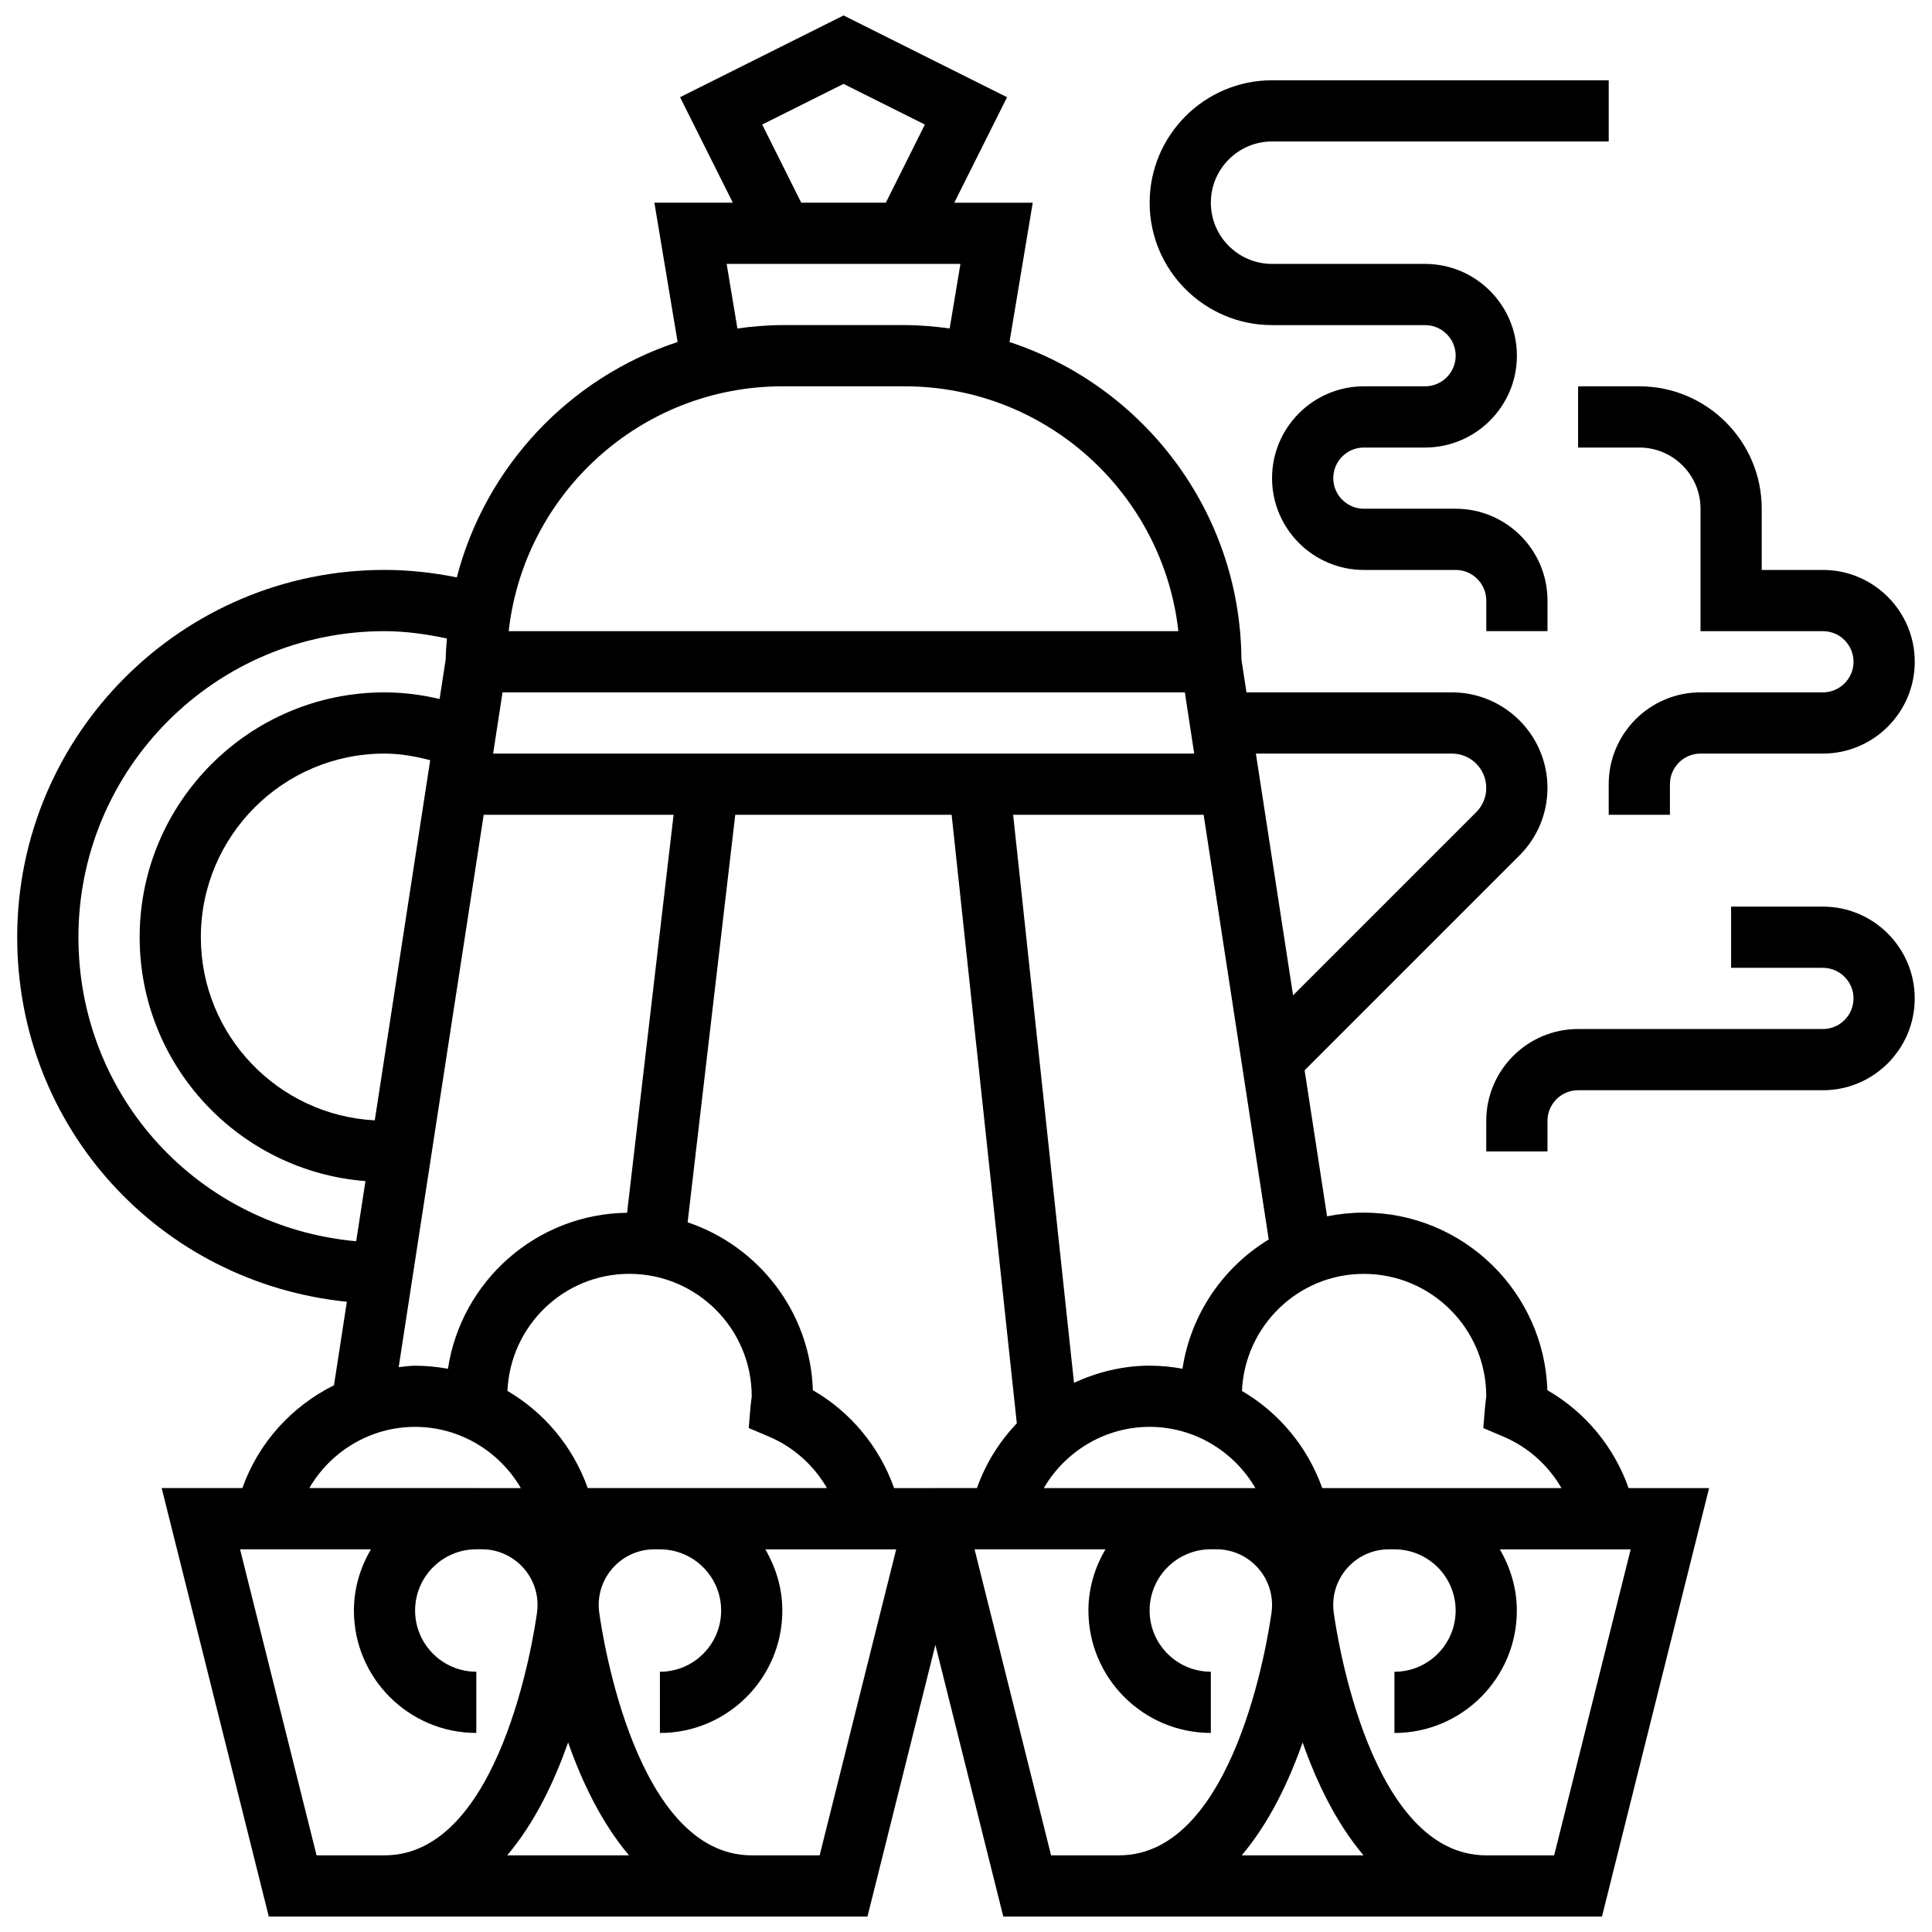 <?xml version="1.0" encoding="UTF-8"?>
<!-- Uploaded to: ICON Repo, www.iconrepo.com, Generator: ICON Repo Mixer Tools -->
<svg width="800px" height="800px" version="1.1" viewBox="144 144 512 512" xmlns="http://www.w3.org/2000/svg">
 <defs>
  <clipPath id="c">
   <path d="m148.09 148.09h448.91v503.81h-448.91z"/>
  </clipPath>
  <clipPath id="b">
   <path d="m537 384h114.9v66h-114.9z"/>
  </clipPath>
  <clipPath id="a">
   <path d="m562 246h89.902v114h-89.902z"/>
  </clipPath>
 </defs>
 <g clip-path="url(#c)">
  <path d="m554.07 512.42c-0.844-26.09-22.336-47.059-48.641-47.059-3.332 0-6.594 0.34-9.742 0.98l-5.953-38.703 56.945-56.945c4.777-4.773 7.414-11.133 7.414-17.895 0-13.957-11.355-25.312-25.312-25.312h-54.453l-1.34-8.746c-0.277-39.223-26.02-72.461-61.461-84.098l6.156-36.918h-20.789l13.984-27.957-43.328-21.672-43.328 21.664 13.984 27.957h-20.789l6.156 36.918c-28.664 9.418-50.879 32.969-58.516 62.379-6.344-1.281-12.758-1.98-19.172-1.98-53.668 0-97.328 43.66-97.328 97.328 0 50.473 37.746 91.543 87.359 96.621l-3.406 22.125c-11.168 5.547-20 15.191-24.281 27.242h-21.387l28.387 113.55h158.66l17.996-71.988 17.996 71.996h158.66l28.387-113.55h-21.332c-3.856-10.906-11.453-20.129-21.52-25.938zm-16.195 1.605c0 0.309-0.066 0.609-0.105 0.91-0.074 0.551-0.145 1.102-0.195 1.672l-0.488 5.84 5.394 2.297c6.555 2.797 11.867 7.633 15.336 13.625l-44.273-0.004h-19.133c-3.894-10.965-11.508-20.031-21.281-25.75 0.762-17.219 14.898-31.023 32.297-31.023 17.898-0.008 32.449 14.551 32.449 32.434zm-117.25 24.332c5.684-9.773 16.246-16.223 28.031-16.223 11.785 0 22.344 6.449 28.031 16.223zm68.582 67.406c3.656 10.406 8.848 21.305 16.141 29.918h-32.281c7.293-8.609 12.48-19.504 16.141-29.918zm-31.836-99.035c-2.84-0.52-5.75-0.812-8.719-0.812-7.113 0-13.859 1.711-20.031 4.535l-16.125-150.52h50.48l17.25 112.55c-12.059 7.336-20.656 19.738-22.855 34.25zm-182.69-163.02 2.496-16.223h180.82l2.481 16.223zm-31.363 97.195c-25.637-1.344-46.094-22.562-46.094-48.531 0-26.836 21.824-48.664 48.664-48.664 4.106 0 8.137 0.715 12.117 1.75zm285.46-97.195c5.012 0 9.094 4.078 9.094 9.094 0 2.434-0.949 4.711-2.66 6.434l-48.535 48.535-9.855-64.059zm-182.79-166.7 21.555-10.777 21.559 10.777-10.348 20.707h-22.418zm-9.418 36.926h61.957l-2.856 17.113c-3.902-0.527-7.859-0.891-11.906-0.891h-32.441c-4.047 0-7.996 0.363-11.906 0.891zm14.754 32.445h32.441c37.504 0 68.461 28.445 72.516 64.883h-177.47c4.055-36.441 35.012-64.883 72.516-64.883zm-186.54 145.99c0-44.723 36.383-81.105 81.105-81.105 5.539 0 11.062 0.785 16.547 1.938-0.133 1.84-0.309 3.676-0.324 5.539l-1.613 10.496c-4.793-1.121-9.668-1.75-14.605-1.75-35.777 0-64.883 29.109-64.883 64.883 0 34.074 26.414 62.039 59.84 64.633l-2.457 15.945c-41.652-3.781-73.609-38.191-73.609-80.578zm107.4-32.441h50.324l-12.328 105.47c-24.082 0.293-43.961 18.152-47.473 41.34-2.84-0.52-5.75-0.812-8.719-0.812-1.469 0-2.887 0.25-4.332 0.383zm75.633 164.8c6.555 2.797 11.867 7.633 15.336 13.625h-63.398c-3.894-10.965-11.508-20.031-21.281-25.75 0.762-17.219 14.898-31.023 32.297-31.023 17.891 0 32.441 14.551 32.441 32.441 0 0.309-0.066 0.609-0.105 0.91-0.074 0.551-0.145 1.102-0.195 1.672l-0.488 5.84zm-53.262 81.031c3.656 10.406 8.848 21.305 16.141 29.918h-32.281c7.293-8.609 12.48-19.504 16.141-29.918zm-40.555-83.625c11.785 0 22.344 6.449 28.031 16.223h-10.34l-1.469-0.004h-44.25c5.676-9.773 16.242-16.219 28.027-16.219zm-26.105 113.55-20.277-81.105h34.68c-2.797 4.793-4.508 10.285-4.508 16.223 0 17.891 14.551 32.441 32.441 32.441v-16.223c-8.945 0-16.223-7.273-16.223-16.223 0-8.945 7.273-16.223 16.223-16.223h1.477c8.125 0 14.746 6.617 14.746 14.746 0 0.672-0.039 1.312-0.129 1.98-0.91 6.594-9.773 64.383-40.422 64.383zm133.32 0h-17.996c-30.648 0-39.516-57.789-40.422-64.375-0.094-0.664-0.133-1.305-0.133-1.98 0-8.125 6.617-14.746 14.746-14.746l1.477 0.004c8.945 0 16.223 7.273 16.223 16.223 0 8.945-7.273 16.223-16.223 16.223v16.223c17.891 0 32.441-14.551 32.441-32.441 0-5.938-1.719-11.426-4.508-16.223h34.68zm20.277-97.328h-0.551c-3.859-10.91-11.461-20.129-21.523-25.938-0.672-20.73-14.395-38.184-33.188-44.496l12.621-108h57.34l17.277 161.27c-4.633 4.859-8.258 10.648-10.566 17.16h-0.625zm41.055 97.328-20.277-81.105h34.68c-2.797 4.793-4.508 10.285-4.508 16.223 0 17.891 14.551 32.441 32.441 32.441v-16.223c-8.945 0-16.223-7.273-16.223-16.223 0-8.945 7.273-16.223 16.223-16.223h1.477c8.125 0 14.746 6.617 14.746 14.746 0 0.672-0.039 1.312-0.129 1.98-0.91 6.594-9.773 64.383-40.422 64.383zm133.32 0h-17.996c-30.648 0-39.516-57.789-40.422-64.375-0.09-0.664-0.133-1.305-0.133-1.98 0-8.125 6.617-14.746 14.746-14.746l1.477 0.004c8.945 0 16.223 7.273 16.223 16.223 0 8.945-7.273 16.223-16.223 16.223v16.223c17.891 0 32.441-14.551 32.441-32.441 0-5.938-1.719-11.426-4.508-16.223h34.68z"/>
 </g>
 <g clip-path="url(#b)">
  <path d="m627.09 384.26h-24.332v16.223h24.332c4.469 0 8.109 3.641 8.109 8.109s-3.641 8.109-8.109 8.109h-64.883c-13.414 0-24.332 10.918-24.332 24.332v8.109h16.223v-8.109c0-4.469 3.641-8.109 8.109-8.109h64.883c13.414 0 24.332-10.918 24.332-24.332 0-13.418-10.918-24.332-24.332-24.332z"/>
 </g>
 <g clip-path="url(#a)">
  <path d="m562.21 262.6h16.223c8.945 0 16.223 7.273 16.223 16.223v32.441h32.441c4.469 0 8.109 3.641 8.109 8.109s-3.641 8.109-8.109 8.109h-32.441c-13.414 0-24.332 10.918-24.332 24.332v8.109h16.223v-8.109c0-4.469 3.641-8.109 8.109-8.109h32.441c13.414 0 24.332-10.918 24.332-24.332 0-13.414-10.918-24.332-24.332-24.332h-16.223v-16.223c0-17.891-14.551-32.441-32.441-32.441h-16.223z"/>
 </g>
 <path d="m481.11 230.16h40.551c4.469 0 8.109 3.641 8.109 8.109s-3.641 8.109-8.109 8.109h-16.223c-13.414 0-24.332 10.918-24.332 24.332 0 13.414 10.918 24.332 24.332 24.332h24.332c4.469 0 8.109 3.641 8.109 8.109v8.109h16.223v-8.109c0-13.414-10.918-24.332-24.332-24.332h-24.332c-4.469 0-8.109-3.641-8.109-8.109s3.641-8.109 8.109-8.109h16.223c13.414 0 24.332-10.918 24.332-24.332s-10.918-24.332-24.332-24.332h-40.551c-8.945 0-16.223-7.273-16.223-16.223 0-8.945 7.273-16.223 16.223-16.223h89.215v-16.223l-89.215 0.008c-17.891 0-32.441 14.551-32.441 32.441-0.004 17.891 14.547 32.441 32.441 32.441z"/>
</svg>